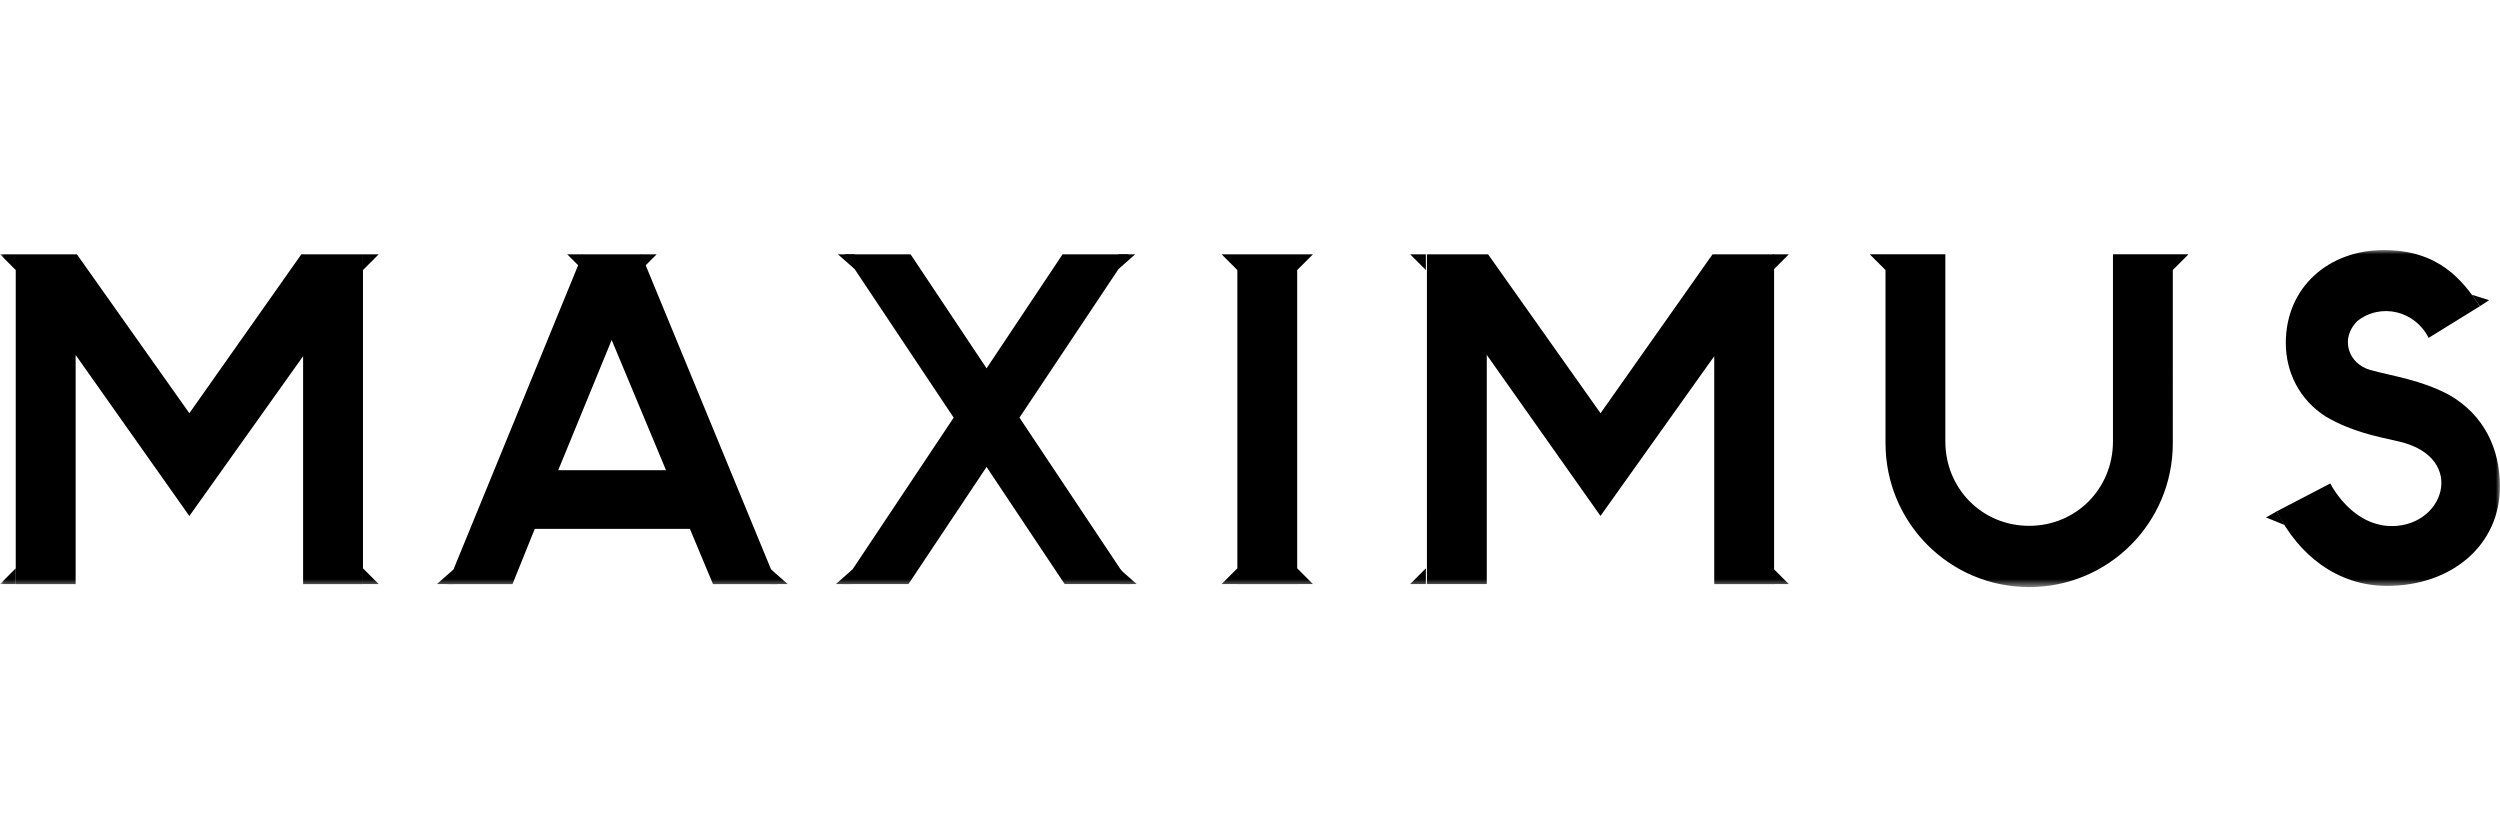 <svg xmlns="http://www.w3.org/2000/svg" width="300" height="100" fill="none"><g clip-path="url(#a)"><mask id="b" width="300" height="41" x="0" y="30" maskUnits="userSpaceOnUse" style="mask-type:luminance"><path fill="#fff" d="M300 30H0v40.45h300V30Z"/></mask><g fill="#000" mask="url(#b)"><path d="M36.373 70.09V42.743L22.722 61.921 9.077 42.596v27.5H1.89v-39.58h7.336l13.497 19.07 13.44-19.07h7.393v39.58h-7.182v-.007ZM1.889 32.408v-1.892H0l1.889 1.892Z"/><path d="M43.555 32.408v-1.892h1.889l-1.889 1.892ZM1.889 68.197v1.892H0l1.889-1.892ZM43.555 68.197v1.892h1.889l-1.889-1.892ZM205.709 70.09V42.743l-13.652 19.17-13.645-19.325v27.5h-7.181V30.517h7.336l13.497 19.07 13.441-19.07h7.386v39.58h-7.182v-.007ZM171.104 32.408v-1.892h-1.889l1.889 1.892Z"/><path d="M212.771 32.408v-1.892h1.889l-1.889 1.892ZM171.104 68.197v1.892h-1.889l1.889-1.892ZM212.771 68.197v1.892h1.889l-1.889-1.892ZM148.481 30.516h7.182v39.58h-7.182v-39.58ZM155.663 68.197v1.892h1.895l-1.895-1.892ZM148.481 68.197v1.892h-1.889l1.889-1.892ZM155.663 32.408v-1.892h1.895l-1.895 1.892ZM148.481 32.408v-1.892h-1.889l1.889 1.892ZM260.737 53.179c0 9.56-7.695 17.27-17.238 17.27s-17.238-7.71-17.238-17.27V30.515h7.181v22.46c0 5.655 4.411 10.124 10.057 10.124 5.644 0 10.057-4.47 10.057-10.125v-22.46h7.181V53.18ZM226.26 32.406v-1.892h-1.889l1.889 1.892ZM260.737 32.4v-1.892h1.89l-1.89 1.892ZM279.632 58.016c.768 1.44 3.079 4.78 6.822 5.09 6.772.516 9.796-8.175 1.438-10.124-2.671-.614-5.596-1.13-8.774-2.98-3.179-2.005-4.822-5.345-4.822-8.84 0-6.785 5.236-11.155 11.749-11.155 6.618 0 9.445 3.6 11.545 6.736l-6.16 3.805c-1.593-3.24-5.744-4.264-8.571-2.005-2.051 2.055-1.127 5.09 1.593 5.86 2.82.77 6.054 1.18 9.437 2.98 4.208 2.414 6.104 6.474 6.104 11 0 7.04-5.801 11.925-13.545 11.925-5.957 0-10.622-3.7-13.238-8.946l6.422-3.346Z"/><path d="m296.618 35.366.972 1.37 1.106-.713-2.078-.657ZM271.921 62.097l1.298-.742.937 1.646-2.235-.904ZM135.648 70.09l-13.313-19.974 13.066-19.6h-7.893l-9.12 13.683-9.12-13.683h-7.893l13.066 19.6-13.313 19.974h7.886l9.374-14.058 9.373 14.058h7.887Z"/><path d="M134.393 68.317v1.772h2.009l-2.009-1.772ZM102.312 68.317v1.772h-2.009l2.009-1.772ZM134.217 32.288v-1.772h2.008l-2.008 1.772ZM102.558 32.288v-1.772h-2.008l2.008 1.772ZM69.913 30.516h7.027l16.315 39.58h-7.696l-2.77-6.63H64.17l-2.671 6.63h-7.802l16.217-39.58Zm3.489 10.28L66.988 56.42h12.933L73.4 40.796Z"/><path d="M76.91 32.408v-1.892h1.89l-1.89 1.892ZM69.955 32.408v-1.892h-1.89l1.89 1.892ZM92.515 68.317v1.772h2.008l-2.008-1.772ZM54.443 68.317v1.772h-2.016l2.016-1.772Z"/></g></g><defs><clipPath id="a"><path fill="#fff" d="M0 0h300v100H0z"/></clipPath></defs></svg>